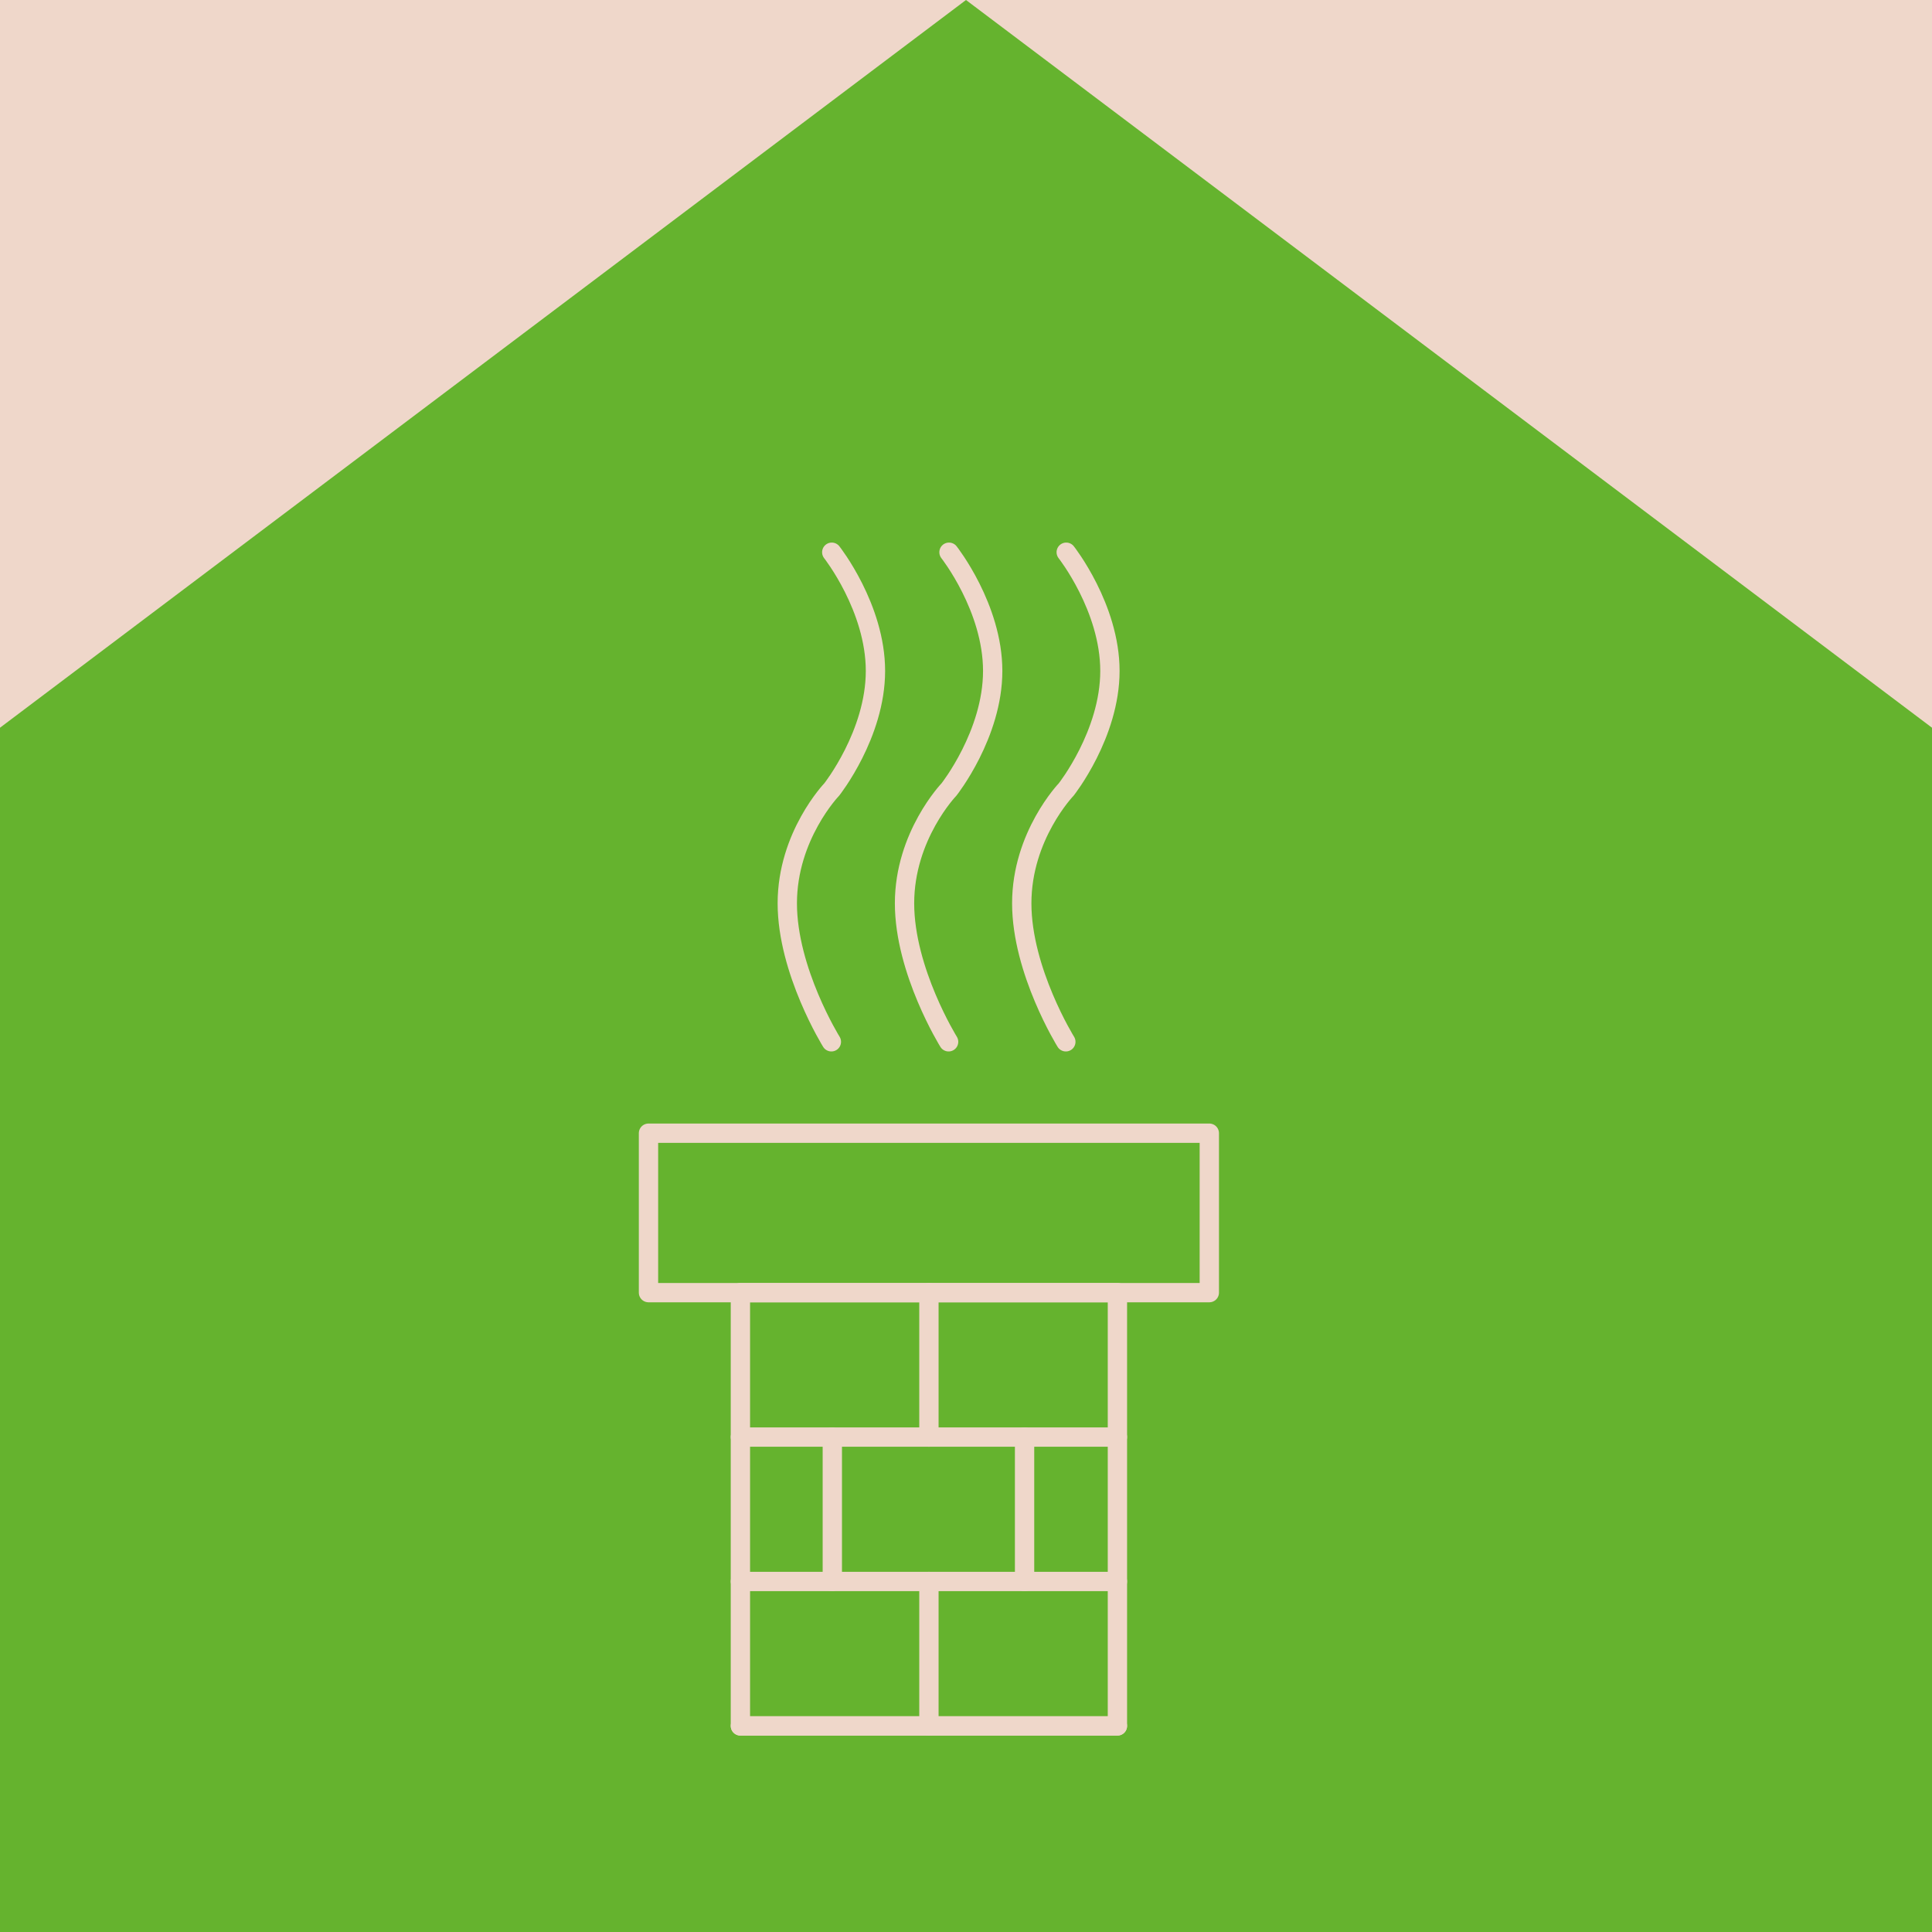 <?xml version="1.0" encoding="utf-8"?>
<!-- Generator: Adobe Illustrator 25.3.1, SVG Export Plug-In . SVG Version: 6.00 Build 0)  -->
<svg version="1.1" id="Réteg_1" xmlns="http://www.w3.org/2000/svg" xmlns:xlink="http://www.w3.org/1999/xlink" x="0px" y="0px"
	 viewBox="0 0 1200 1200" style="enable-background:new 0 0 1200 1200;" xml:space="preserve">
<style type="text/css">
	.st0{fill:#9FF7F2;}
	.st1{fill:#AEDEFC;}
	.st2{fill:#EFD7CA;}
	.st3{fill:#FFBCB3;}
	.st4{fill:#F7F0EB;}
	.st5{fill:#EBDCFF;}
	.st6{fill:#F4EDD3;}
	.st7{fill:#F2DADA;}
	.st8{fill:#B7E2ED;}
	.st9{fill:#E5E3E8;}
	.st10{fill:#F2D3E3;}
	.st11{fill:#D4F9F3;}
	.st12{fill:#D8EADA;}
	.st13{fill:#65B32E;}
	.st14{fill:#FFF5BB;}
	.st15{fill:#EDE5A9;}
	.st16{fill:#E3E5E4;}
	.st17{fill:#CDF7E3;}
	.st18{fill:#FFDEFD;}
	.st19{opacity:0.3;fill:url(#SVGID_1_);}
	.st20{fill:#003A63;}
	.st21{opacity:0.2;fill:url(#SVGID_2_);}
	.st22{fill:none;stroke:#F2DADA;stroke-width:12;stroke-linejoin:round;stroke-miterlimit:10;}
	.st23{fill:none;stroke:#EBDCFF;stroke-width:16;stroke-linejoin:round;stroke-miterlimit:10;}
	.st24{fill:none;stroke:#FFFFFF;stroke-width:8;stroke-linecap:round;stroke-linejoin:round;}
	.st25{fill:none;stroke:#EBDCFF;stroke-width:16;stroke-miterlimit:10;}
	.st26{fill:none;stroke:#EBDCFF;stroke-width:16;stroke-linecap:round;stroke-miterlimit:10;}
	.st27{fill:#FFFFFF;}
	.st28{fill:#E6E6E6;}
	.st29{fill:#B3B3B3;}
	.st30{fill:#F2F2F2;}
	.st31{opacity:0.8;fill:#FFFFFF;}
	.st32{fill:#DDC6B8;}
	.st33{opacity:0.28;}
	.st34{fill:#CACECC;}
	.st35{fill:none;stroke:#CDF7E3;stroke-width:12;stroke-linejoin:round;stroke-miterlimit:10;}
	.st36{fill-rule:evenodd;clip-rule:evenodd;fill:#FFFFFF;}
	.st37{fill:#212121;}
	.st38{fill:none;stroke:#EDE5A9;stroke-width:8;stroke-miterlimit:10;}
	.st39{fill:none;stroke:#E3E5E4;stroke-width:11;stroke-miterlimit:10;}
	.st40{fill:none;stroke:#9FF7F2;stroke-width:12;stroke-linecap:round;stroke-linejoin:round;stroke-miterlimit:10;}
	.st41{fill:none;stroke:#EFD7CA;stroke-width:12;stroke-miterlimit:10;}
	.st42{fill:none;stroke:#F7F0EB;stroke-width:12;stroke-miterlimit:10;}
	.st43{opacity:0.5;fill:#D4F9F3;}
	.st44{fill:none;stroke:#B7E2ED;stroke-width:12;stroke-miterlimit:10;}
	.st45{fill:none;stroke:#F4EDD3;stroke-width:12;stroke-miterlimit:10;}
	.st46{fill:#564C4D;}
	.st47{opacity:0.6;fill:#61C5F2;}
	.st48{fill:#9AD9EF;}
	.st49{opacity:0.3;fill:#A88907;}
	.st50{fill:none;stroke:#000000;stroke-width:4;stroke-linecap:round;stroke-miterlimit:10;}
	.st51{fill:none;stroke:#000000;stroke-width:8;stroke-linecap:round;stroke-miterlimit:10;}
	.st52{fill:none;stroke:#000000;stroke-width:8;stroke-linecap:round;stroke-linejoin:round;stroke-miterlimit:10;}
	.st53{fill:#5E5E5E;stroke:#000000;stroke-width:8;stroke-linecap:round;stroke-miterlimit:10;}
	.st54{fill:none;stroke:#E8CFCF;stroke-width:9;stroke-miterlimit:10;}
	.st55{fill:none;stroke:#F7F0EB;stroke-width:12;stroke-linejoin:round;stroke-miterlimit:10;}
	.st56{fill:none;stroke:#F4EDD3;stroke-width:12;stroke-linejoin:round;stroke-miterlimit:10;}
	.st57{fill:none;stroke:#D4F9F3;stroke-width:12;stroke-miterlimit:10;}
	.st58{fill:#98D899;stroke:#D4F9F3;stroke-width:12;stroke-linejoin:bevel;stroke-miterlimit:10;}
	.st59{fill:#98D899;}
	.st60{fill:none;stroke:#EDE5A9;stroke-width:12;stroke-miterlimit:10;}
	.st61{fill:none;stroke:#EDE5A9;stroke-width:12;stroke-linecap:round;stroke-linejoin:round;stroke-miterlimit:10;}
	.st62{opacity:0.41;}
	.st63{fill:none;stroke:#FDFFFE;stroke-width:12;stroke-miterlimit:10;}
	.st64{fill:none;stroke:#FDFFFE;stroke-width:12;stroke-linejoin:round;stroke-miterlimit:10;}
	.st65{fill:#FDFFFE;}
	.st66{fill:none;stroke:#CACECC;stroke-width:12;stroke-miterlimit:10;}
	.st67{fill:none;stroke:#E3E5E4;stroke-width:8;stroke-linejoin:round;stroke-miterlimit:10;}
	.st68{fill:none;stroke:#E3E5E4;stroke-width:12;stroke-linejoin:round;stroke-miterlimit:10;}
	.st69{fill:none;stroke:#E3E5E4;stroke-width:8;stroke-linecap:round;stroke-linejoin:round;stroke-miterlimit:10;}
	.st70{fill:none;stroke:#E3E5E4;stroke-width:12;stroke-linecap:round;stroke-linejoin:round;stroke-miterlimit:10;}
	.st71{fill:none;stroke:#D4F9F3;stroke-width:20;stroke-miterlimit:10;}
	.st72{fill:none;stroke:#D4F9F3;stroke-width:12;stroke-linejoin:round;stroke-miterlimit:10;}
	.st73{fill:none;stroke:#D4F9F3;stroke-width:12;stroke-linecap:round;stroke-miterlimit:10;}
	.st74{fill:none;stroke:#CDF7E3;stroke-width:12;stroke-linecap:round;stroke-linejoin:round;stroke-miterlimit:10;}
	.st75{fill:none;stroke:#FFDEFD;stroke-width:12;stroke-linejoin:round;stroke-miterlimit:10;}
	.st76{fill:none;}
	.st77{fill:none;stroke:#DDC6B8;stroke-width:12;stroke-miterlimit:10;}
	.st78{fill:none;stroke:#DDC6B8;stroke-width:12;stroke-linecap:round;stroke-linejoin:round;stroke-miterlimit:10;}
	.st79{fill:none;stroke:#EFD7CA;stroke-width:12;stroke-linecap:round;stroke-linejoin:round;stroke-miterlimit:10;}
	.st80{fill:none;stroke:#FFF5BB;stroke-width:12;stroke-miterlimit:10;}
	.st81{fill:none;stroke:#FFF5BB;stroke-width:12;stroke-linecap:round;stroke-linejoin:round;stroke-miterlimit:10;}
	.st82{fill:none;stroke:#FFF5BB;stroke-width:12;stroke-linecap:round;stroke-miterlimit:10;}
	.st83{fill:none;stroke:#000000;stroke-width:12;stroke-miterlimit:10;}
	.st84{fill:none;stroke:#000000;stroke-width:12;stroke-linecap:round;stroke-linejoin:round;stroke-miterlimit:10;}
</style>
<rect class="st2" width="1200" height="1200"/>
<polygon class="st13" points="600,0 0,452 0,1200 1200,1200 1200,452 "/>
<g>
	<rect x="459.88" y="802.88" class="st79" width="234.17" height="269.12"/>
	<rect x="402.79" y="703.85" class="st79" width="348.34" height="99.03"/>
	<line class="st79" x1="459.88" y1="892.59" x2="694.05" y2="892.59"/>
	<line class="st79" x1="459.88" y1="982.29" x2="694.05" y2="982.29"/>
	<line class="st79" x1="459.88" y1="1072" x2="694.05" y2="1072"/>
	<line class="st79" x1="576.97" y1="802.88" x2="576.97" y2="892.59"/>
	<line class="st79" x1="576.97" y1="982.29" x2="576.97" y2="1072"/>
	<line class="st79" x1="516.97" y1="892.59" x2="516.97" y2="982.29"/>
	<line class="st79" x1="636.38" y1="892.59" x2="636.38" y2="982.29"/>
	<path class="st79" d="M516.62,343c0,0,27.14,34.41,27.14,73.73s-27.14,73.62-27.14,73.62s-27.62,28.72-27.62,70.72
		s27.38,86.01,27.38,86.01"/>
	<path class="st79" d="M589.44,343c0,0,27.14,34.41,27.14,73.73s-27.14,73.62-27.14,73.62s-27.62,28.72-27.62,70.72
		s27.38,86.01,27.38,86.01"/>
	<path class="st79" d="M662.25,343c0,0,27.14,34.41,27.14,73.73s-27.14,73.62-27.14,73.62s-27.62,28.72-27.62,70.72
		s27.38,86.01,27.38,86.01"/>
</g>
</svg>
